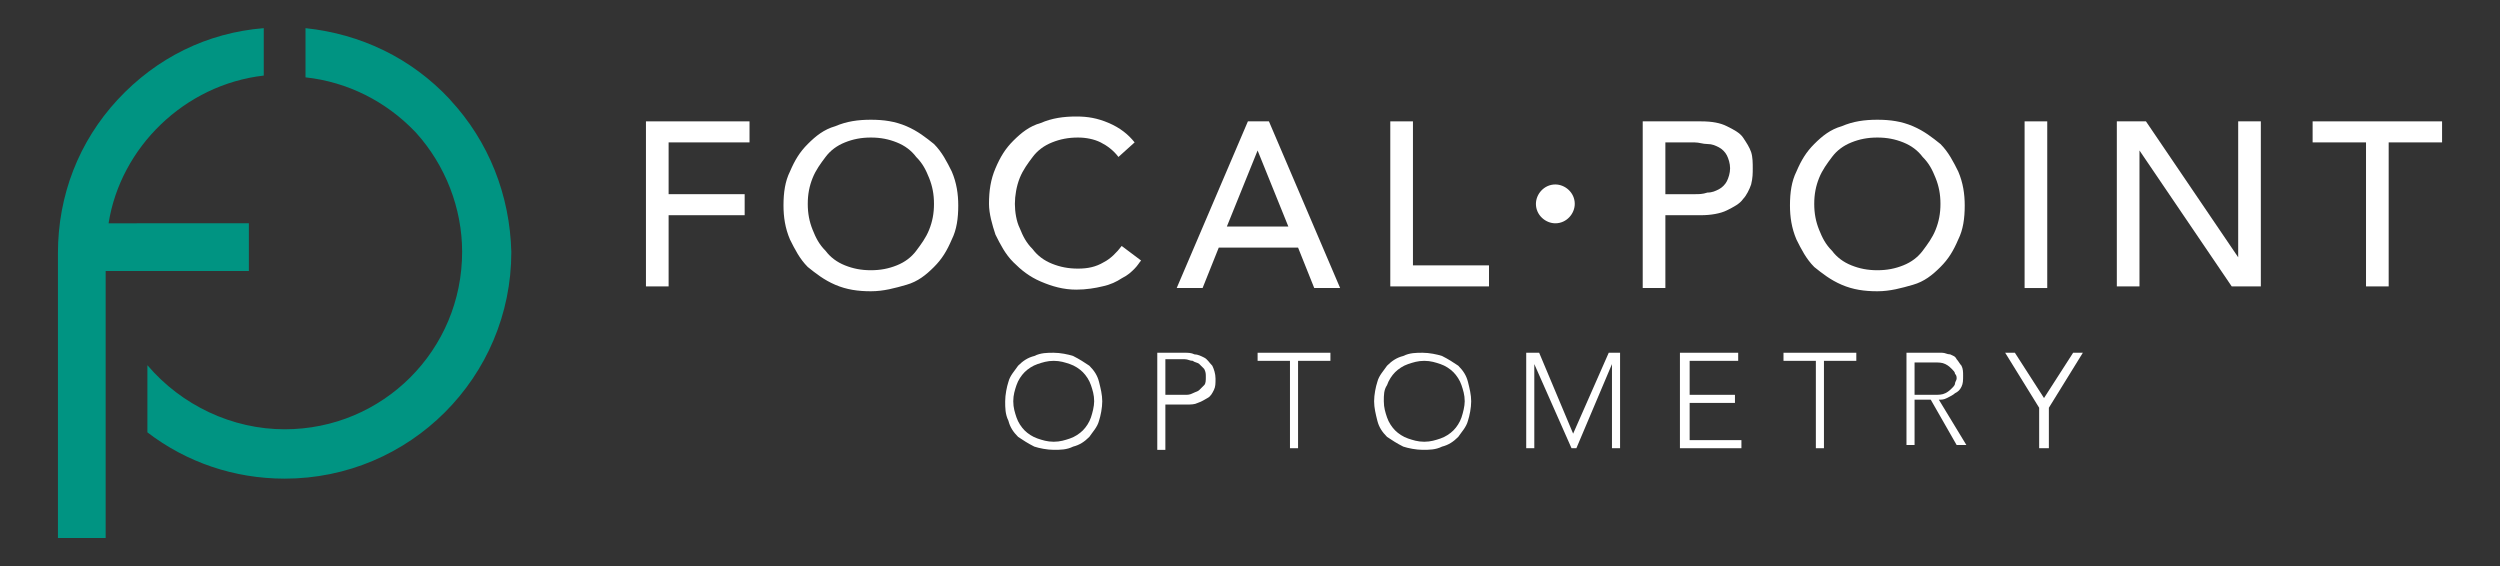 <?xml version="1.0" encoding="UTF-8"?>
<svg xmlns="http://www.w3.org/2000/svg" id="Ebene_1" viewBox="0 0 154.5 35">
  <rect x="0" y="0" width="154.5" height="35" fill="#333333" stroke="none"/>
  <defs>
    <style>.cls-1{fill:#009482;}.cls-2{fill:#fff;}</style>
  </defs>
  <g>
    <path class="cls-1" d="m16.3,4.69V1.74c-3.5.28-6.64,1.84-9.03,4.42s-3.69,5.9-3.69,9.49v17.6h2.95v-16.5h8.85v-2.95H6.71c.74-4.7,4.7-8.57,9.59-9.13"></path>
    <path class="cls-1" d="m27.82,6.16c-2.4-2.58-5.53-4.06-8.94-4.42v3.04c2.58.28,4.98,1.47,6.82,3.41,1.84,2.03,2.86,4.7,2.86,7.37,0,6.08-4.89,10.97-10.97,10.97-3.23,0-6.36-1.47-8.48-3.96v4.15c2.4,1.84,5.35,2.86,8.48,2.86,7.74,0,14.01-6.27,14.01-14.01-.09-3.5-1.38-6.82-3.78-9.4"></path>
  </g>
  <g>
    <g>
      <path class="cls-2" d="m62.12,24.8c0-.4.1-.9.2-1.2.1-.4.4-.7.6-1,.3-.3.6-.5,1-.6.4-.2.8-.2,1.2-.2s.9.1,1.2.2c.4.2.7.4,1,.6.3.3.5.6.6,1s.2.8.2,1.2-.1.9-.2,1.2c-.1.4-.4.7-.6,1-.3.3-.6.5-1,.6-.4.2-.8.2-1.2.2s-.9-.1-1.2-.2c-.4-.2-.7-.4-1-.6-.3-.3-.5-.6-.6-1-.2-.4-.2-.8-.2-1.2m.5,0c0,.4.1.7.2,1s.3.6.5.8c.2.2.5.4.8.5s.6.2,1,.2.7-.1,1-.2.6-.3.8-.5.4-.5.5-.8.2-.7.2-1c0-.4-.1-.7-.2-1s-.3-.6-.5-.8c-.2-.2-.5-.4-.8-.5s-.6-.2-1-.2-.7.1-1,.2-.6.3-.8.5-.4.5-.5.8-.2.6-.2,1"></path>
      <path class="cls-2" d="m71.52,21.8h1.7c.2,0,.4,0,.6.1.2,0,.4.1.6.2s.3.3.5.5c.1.2.2.5.2.8s0,.5-.1.7-.2.4-.4.5-.3.2-.6.3c-.2.1-.4.1-.7.1h-1.3v2.8h-.5v-6Zm.5,2.6h1.2c.2,0,.3,0,.5-.1s.3-.1.4-.2.2-.2.3-.3c.1-.1.1-.3.1-.5s0-.3-.1-.5c-.1-.1-.2-.2-.3-.3-.1-.1-.3-.1-.4-.2-.2,0-.3-.1-.5-.1h-1.2v2.2Z"></path>
      <polygon class="cls-2" points="79.72 22.3 77.72 22.3 77.72 21.8 82.22 21.8 82.22 22.3 80.22 22.3 80.22 27.7 79.72 27.7 79.72 22.3"></polygon>
      <path class="cls-2" d="m84.92,24.8c0-.4.1-.9.2-1.2.1-.4.4-.7.6-1,.3-.3.6-.5,1-.6.4-.2.8-.2,1.2-.2s.9.1,1.2.2c.4.2.7.4,1,.6.3.3.5.6.6,1s.2.8.2,1.2-.1.9-.2,1.2c-.1.4-.4.7-.6,1-.3.3-.6.5-1,.6-.4.2-.8.2-1.2.2s-.9-.1-1.2-.2c-.4-.2-.7-.4-1-.6-.3-.3-.5-.6-.6-1-.1-.4-.2-.8-.2-1.2m.6,0c0,.4.1.7.2,1s.3.6.5.8c.2.2.5.4.8.5s.6.2,1,.2.7-.1,1-.2.6-.3.8-.5c.2-.2.4-.5.5-.8s.2-.7.2-1c0-.4-.1-.7-.2-1s-.3-.6-.5-.8c-.2-.2-.5-.4-.8-.5s-.6-.2-1-.2-.7.1-1,.2-.6.3-.8.5-.4.5-.5.8c-.2.3-.2.6-.2,1"></path>
      <polygon class="cls-2" points="94.32 21.8 95.12 21.8 97.22 26.8 99.42 21.8 100.12 21.8 100.12 27.7 99.62 27.7 99.62 22.5 99.62 22.5 97.42 27.7 97.12 27.7 94.82 22.5 94.82 22.5 94.82 27.7 94.32 27.7 94.32 21.8"></polygon>
      <polygon class="cls-2" points="103.82 21.8 107.42 21.8 107.42 22.3 104.42 22.3 104.42 24.4 107.22 24.4 107.22 24.9 104.42 24.9 104.42 27.2 107.62 27.2 107.62 27.7 103.82 27.7 103.82 21.8"></polygon>
      <polygon class="cls-2" points="112.22 22.3 110.22 22.3 110.22 21.8 114.72 21.8 114.72 22.3 112.72 22.3 112.72 27.7 112.22 27.7 112.22 22.3"></polygon>
      <path class="cls-2" d="m117.82,21.8h2.2c.2,0,.3.1.5.1.2.1.3.1.4.3.1.1.2.3.3.4.1.2.1.4.1.6,0,.3,0,.5-.1.7s-.2.3-.4.4c-.1.1-.3.2-.5.3-.2.1-.3.1-.5.1l1.7,2.8h-.6l-1.6-2.8h-1v2.8h-.5s0-5.7,0-5.7Zm.5,2.6h1.2c.3,0,.5,0,.7-.1s.3-.2.4-.3c.1-.1.2-.2.2-.3s.1-.2.1-.3,0-.2-.1-.3c0-.1-.1-.2-.2-.3-.1-.1-.2-.2-.4-.3-.2-.1-.4-.1-.7-.1h-1.2v2Z"></path>
      <polygon class="cls-2" points="126.02 25.2 123.92 21.8 124.52 21.8 126.32 24.6 128.12 21.8 128.72 21.8 126.62 25.2 126.62 27.7 126.02 27.7 126.02 25.2"></polygon>
    </g>
    <g>
      <polygon class="cls-2" points="39.92 7.5 46.32 7.5 46.32 8.8 41.32 8.8 41.32 12 46.02 12 46.02 13.3 41.32 13.3 41.32 17.7 39.92 17.7 39.92 7.5"></polygon>
      <path class="cls-2" d="m53.82,18c-.8,0-1.5-.1-2.2-.4s-1.2-.7-1.7-1.1c-.5-.5-.8-1.1-1.1-1.7-.3-.7-.4-1.4-.4-2.1,0-.8.1-1.5.4-2.1.3-.7.6-1.2,1.1-1.7s1-.9,1.7-1.1c.7-.3,1.4-.4,2.2-.4s1.5.1,2.2.4,1.2.7,1.7,1.1c.5.5.8,1.1,1.1,1.7.3.7.4,1.4.4,2.1,0,.8-.1,1.5-.4,2.1-.3.7-.6,1.2-1.1,1.7s-1,.9-1.7,1.1c-.7.2-1.4.4-2.2.4m0-1.3c.6,0,1.1-.1,1.6-.3s.9-.5,1.2-.9.6-.8.8-1.3.3-1,.3-1.6-.1-1.1-.3-1.6-.4-.9-.8-1.3c-.3-.4-.7-.7-1.2-.9s-1-.3-1.6-.3-1.1.1-1.6.3-.9.5-1.2.9-.6.8-.8,1.3-.3,1-.3,1.6.1,1.1.3,1.6.4.9.8,1.3c.3.4.7.7,1.2.9s1,.3,1.6.3"></path>
      <path class="cls-2" d="m69.12,9.7c-.3-.4-.7-.7-1.1-.9s-.9-.3-1.4-.3c-.6,0-1.1.1-1.6.3s-.9.5-1.2.9c-.3.4-.6.8-.8,1.3s-.3,1.1-.3,1.6.1,1.1.3,1.5c.2.5.4.9.8,1.3.3.4.7.7,1.2.9s1,.3,1.6.3,1.1-.1,1.6-.4c.4-.2.8-.6,1.1-1l1.2.9c-.1.1-.2.3-.4.5s-.4.4-.8.6c-.3.2-.7.4-1.2.5-.4.1-1,.2-1.6.2-.8,0-1.5-.2-2.2-.5s-1.2-.7-1.7-1.2-.8-1.1-1.1-1.7c-.2-.6-.4-1.3-.4-1.9,0-.8.1-1.5.4-2.2.3-.7.6-1.2,1.1-1.7s1-.9,1.7-1.1c.7-.3,1.4-.4,2.2-.4.7,0,1.3.1,2,.4.7.3,1.2.7,1.6,1.2l-1,.9Z"></path>
      <path class="cls-2" d="m77.12,7.5h1.3l4.4,10.3h-1.6l-1-2.5h-4.9l-1,2.5h-1.6l4.4-10.3Zm2.5,6.5l-1.9-4.7h0l-1.9,4.7h3.8Z"></path>
      <polygon class="cls-2" points="85.92 7.5 87.32 7.5 87.32 16.4 92.02 16.4 92.02 17.7 85.92 17.7 85.92 7.5"></polygon>
      <path class="cls-2" d="m101.52,7.5h3.6c.7,0,1.2.1,1.6.3.4.2.8.4,1,.7s.4.6.5.9c.1.3.1.7.1,1s0,.6-.1,1c-.1.3-.3.7-.5.9-.2.3-.6.5-1,.7s-1,.3-1.6.3h-2.2v4.5h-1.4V7.5Zm1.4,4.5h1.8c.3,0,.5,0,.8-.1.3,0,.5-.1.7-.2s.4-.3.5-.5.2-.5.2-.8-.1-.6-.2-.8-.3-.4-.5-.5-.4-.2-.7-.2-.5-.1-.8-.1h-1.8v3.2Z"></path>
      <path class="cls-2" d="m116.02,18c-.8,0-1.5-.1-2.2-.4s-1.2-.7-1.7-1.1c-.5-.5-.8-1.1-1.1-1.7-.3-.7-.4-1.4-.4-2.1,0-.8.1-1.5.4-2.1.3-.7.6-1.2,1.1-1.7s1-.9,1.7-1.1c.7-.3,1.4-.4,2.2-.4s1.5.1,2.2.4,1.2.7,1.7,1.1c.5.5.8,1.1,1.1,1.7.3.7.4,1.4.4,2.1,0,.8-.1,1.5-.4,2.1-.3.7-.6,1.2-1.1,1.7s-1,.9-1.7,1.1c-.7.2-1.4.4-2.2.4m0-1.3c.6,0,1.1-.1,1.6-.3s.9-.5,1.2-.9c.3-.4.6-.8.8-1.3s.3-1,.3-1.6-.1-1.1-.3-1.6c-.2-.5-.4-.9-.8-1.3-.3-.4-.7-.7-1.2-.9s-1-.3-1.6-.3-1.1.1-1.6.3-.9.5-1.2.9-.6.8-.8,1.3c-.2.5-.3,1-.3,1.6s.1,1.1.3,1.6.4.9.8,1.3c.3.4.7.7,1.2.9s1,.3,1.6.3"></path>
      <rect class="cls-2" x="125.12" y="7.5" width="1.4" height="10.3"></rect>
      <polygon class="cls-2" points="130.82 7.5 132.62 7.5 138.32 15.9 138.32 15.9 138.32 7.5 139.72 7.5 139.72 17.7 137.92 17.7 132.22 9.3 132.22 9.3 132.22 17.7 130.82 17.7 130.82 7.5"></polygon>
      <polygon class="cls-2" points="146.22 8.8 142.92 8.8 142.92 7.5 150.92 7.5 150.92 8.8 147.62 8.8 147.62 17.7 146.22 17.7 146.22 8.8"></polygon>
      <path class="cls-2" d="m97.32,12.6c0,.6-.5,1.2-1.2,1.2-.6,0-1.2-.5-1.2-1.2,0-.6.5-1.2,1.2-1.2.6,0,1.2.5,1.2,1.2"></path>
    </g>
  </g>
</svg>
